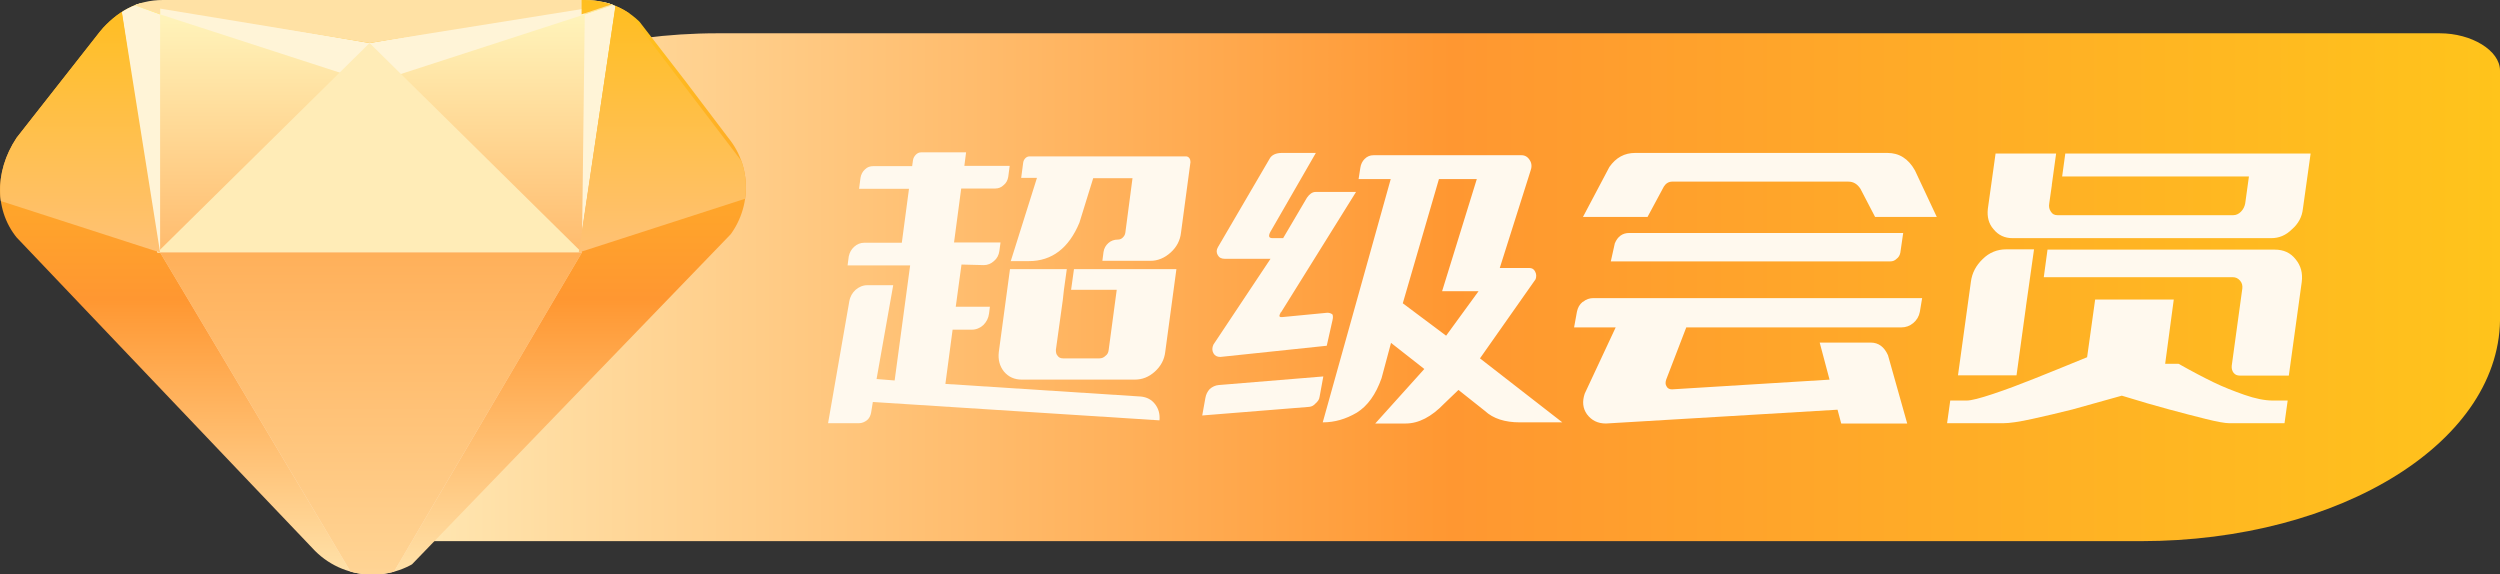 <?xml version="1.0" encoding="UTF-8"?>
<svg id="_图层_2" data-name="图层 2" xmlns="http://www.w3.org/2000/svg" xmlns:xlink="http://www.w3.org/1999/xlink" viewBox="0 0 87.13 20.02">
  <rect x="0" y="0" width="87.13" height="20.02" fill="#333333" stroke="none"/>
  <defs>
    <style>
      .cls-1 {
        fill: none;
      }

      .cls-2 {
        fill: url(#_未命名的渐变_274);
      }

      .cls-3 {
        fill: url(#_未命名的渐变_289);
      }

      .cls-4 {
        fill: url(#_未命名的渐变_272);
      }

      .cls-5 {
        fill: url(#_未命名的渐变_266);
      }

      .cls-6 {
        clip-path: url(#clippath);
      }

      .cls-7 {
        fill: #fff;
      }

      .cls-8 {
        fill: #ffe1a4;
      }

      .cls-9 {
        fill: #ffecb7;
      }

      .cls-10 {
        fill: #fff4d7;
      }

      .cls-11 {
        fill: #fff9ee;
      }

      .cls-12 {
        fill: url(#_未命名的渐变_49);
      }

      .cls-13 {
        fill: url(#_未命名的渐变_266-2);
      }

      .cls-14 {
        fill: url(#_未命名的渐变_274-2);
      }

      .cls-15 {
        opacity: .5;
      }

      .cls-16 {
        fill: url(#_未命名的渐变_49-2);
      }
    </style>
    <linearGradient id="_未命名的渐变_266" data-name="未命名的渐变 266" x1="87.24" y1="-837.61" x2="12.49" y2="-837.61" gradientTransform="translate(0 -827.59) scale(1 -1)" gradientUnits="userSpaceOnUse">
      <stop offset="0" stop-color="#ffc41b"/>
      <stop offset=".49" stop-color="#ff9731"/>
      <stop offset="1" stop-color="#ffebb9"/>
    </linearGradient>
    <clipPath id="clippath">
      <path class="cls-1" d="M.78,8.5C-.22,7.5-.22,6,.58,4.8L3.48,1.1c.6-.7,1.3-1.1,2.2-1.1h14.7c.9,0,1.7,.4,2.2,1.1l2.8,3.7c.9,1.1,.8,2.7-.2,3.7l-10.2,10.7c-1.1,1.1-2.9,1.1-4,0L.78,8.5Z"/>
    </clipPath>
    <linearGradient id="_未命名的渐变_266-2" data-name="未命名的渐变 266" x1="12.98" y1="2300.04" x2="12.98" y2="2321.23" gradientTransform="translate(0 -2300)" xlink:href="#_未命名的渐变_266"/>
    <linearGradient id="_未命名的渐变_49" data-name="未命名的渐变 49" x1="4.88" y1="-828.06" x2="4.88" y2="-827.64" gradientTransform="translate(0 -827.59) scale(1 -1)" gradientUnits="userSpaceOnUse">
      <stop offset="0" stop-color="#ffff4c"/>
      <stop offset="1" stop-color="#ffffb5"/>
    </linearGradient>
    <linearGradient id="_未命名的渐变_289" data-name="未命名的渐变 289" x1="12.98" y1="-836.4" x2="12.98" y2="-828.06" gradientTransform="translate(0 -827.59) scale(1 -1)" gradientUnits="userSpaceOnUse">
      <stop offset="0" stop-color="#ffbb6d"/>
      <stop offset="1" stop-color="#fff4bb"/>
    </linearGradient>
    <linearGradient id="_未命名的渐变_49-2" data-name="未命名的渐变 49" x1="20.98" y1="-828.07" x2="20.98" xlink:href="#_未命名的渐变_49"/>
    <linearGradient id="_未命名的渐变_274" data-name="未命名的渐变 274" x1="2.33" y1="-836.4" x2="2.33" y2="-827.64" gradientTransform="translate(0 -827.59) scale(1 -1)" gradientUnits="userSpaceOnUse">
      <stop offset="0" stop-color="#ffc175"/>
      <stop offset="1" stop-color="#ffbe1f"/>
    </linearGradient>
    <linearGradient id="_未命名的渐变_274-2" data-name="未命名的渐变 274" x1="23.42" x2="23.42" xlink:href="#_未命名的渐变_274"/>
    <linearGradient id="_未命名的渐变_272" data-name="未命名的渐变 272" x1="12.93" y1="-848.81" x2="12.93" y2="-836.41" gradientTransform="translate(0 -827.59) scale(1 -1)" gradientUnits="userSpaceOnUse">
      <stop offset="0" stop-color="#ffd89b"/>
      <stop offset="1" stop-color="#ffb05a"/>
    </linearGradient>
  </defs>
  <g id="_图层_1-2" data-name="图层 1">
    <g>
      <path class="cls-5" d="M74.62,18.86H12.38V9.06c0-4.3,5.65-7.9,12.63-7.9h60.02c1.11,0,2.1,.6,2.1,1.3V10.96c.11,4.4-5.54,7.9-12.51,7.9Z"/>
      <g class="cls-6">
        <g>
          <path class="cls-13" d="M-.92,6.7L4.28,.1H21.78l5.1,6.6-14,14.5L-.92,6.7Z"/>
          <path class="cls-10" d="M12.88,1.5L4.18,0l1.3,8.8h14.7L21.48,0,12.88,1.5Z"/>
          <g>
            <polygon class="cls-12" points="5.58 .3 5.58 .5 4.18 0 5.58 .3"/>
            <polygon class="cls-3" points="12.98 2.9 20.38 .5 20.28 8.8 5.58 8.8 5.58 .5 12.98 2.9"/>
            <polygon class="cls-16" points="21.58 0 21.58 0 21.58 .1 20.38 .5 20.38 .3 21.48 0 21.58 0"/>
          </g>
          <polygon class="cls-8" points="21.68 0 21.58 .1 20.38 .5 20.38 .3 12.88 1.5 5.58 .3 5.58 .5 4.18 0 5.58 0 20.38 0 21.68 0"/>
          <path class="cls-9" d="M12.88,1.5l-7.4,7.3h14.8L12.88,1.5Z"/>
          <polygon class="cls-2" points="-.92 6.7 4.18 0 5.58 8.8 -.92 6.7"/>
          <polygon class="cls-14" points="20.17 8.8 21.47 .1 20.27 .5 20.27 .3 20.27 0 20.27 0 21.57 0 21.57 0 26.67 6.7 20.17 8.8"/>
          <g class="cls-15">
            <path class="cls-7" d="M5.58,8.8l7.4,12.4,7.3-12.4s-14.7,0-14.7,0Z"/>
          </g>
          <path class="cls-4" d="M5.58,8.8l7.4,12.4,7.3-12.4s-14.7,0-14.7,0Z"/>
        </g>
      </g>
      <g>
        <path class="cls-11" d="M32.95,13.38l6.81,.44c.21,.02,.38,.11,.5,.27,.12,.16,.17,.34,.15,.56l-9.99-.64-.06,.37c-.02,.11-.07,.21-.15,.27s-.17,.1-.28,.1h-1.07l.74-4.25c.03-.17,.11-.3,.22-.4,.12-.1,.25-.16,.41-.16h.9l-.58,3.27,.63,.05,.54-4.01h-2.18l.04-.31c.03-.14,.09-.25,.19-.34,.1-.09,.22-.14,.35-.14h1.31l.25-1.88h-1.74l.05-.38c.02-.12,.07-.22,.16-.3,.08-.08,.18-.11,.29-.11h1.35l.03-.21c.01-.07,.05-.14,.1-.19,.05-.05,.11-.08,.18-.08h1.57l-.06,.47h1.58l-.05,.38c-.02,.12-.07,.22-.16,.29-.08,.08-.18,.12-.29,.12h-1.19l-.25,1.88h1.62l-.04,.3c-.02,.14-.08,.26-.19,.35-.1,.09-.22,.14-.35,.14l-.78-.02-.2,1.47h1.19l-.03,.24c-.02,.16-.09,.29-.2,.4-.11,.1-.25,.16-.4,.16h-.67l-.25,1.88Zm5.97-3.28h-1.59l.1-.72h3.57l-.39,2.89c-.03,.26-.15,.49-.36,.68-.21,.19-.44,.28-.7,.28h-3.94c-.25,0-.46-.09-.62-.28-.15-.19-.21-.41-.18-.68l.39-2.89h1.98l-.1,.72-.04,.36-.24,1.73c0,.09,.01,.16,.06,.21,.04,.06,.1,.09,.19,.09h1.27c.08,0,.15-.03,.21-.09,.07-.05,.1-.12,.11-.21l.28-2.09Zm-3.69-1.01l.91-2.89h-.55l.07-.53c.01-.07,.04-.12,.08-.16,.04-.04,.09-.06,.15-.06h5.44c.05,0,.09,.02,.12,.06s.04,.09,.04,.14l-.33,2.46c-.03,.27-.15,.5-.36,.69-.21,.19-.45,.29-.7,.29h-1.68l.04-.31c.02-.13,.08-.23,.17-.31s.2-.12,.33-.12h0c.06,0,.12-.02,.17-.07,.05-.05,.08-.1,.09-.17l.25-1.9h-1.37l-.48,1.55c-.37,.89-.96,1.34-1.76,1.34h-.64Z"/>
        <path class="cls-11" d="M45.99,13.83c-.01,.09-.06,.16-.14,.23-.06,.07-.13,.11-.22,.12l-3.73,.3,.11-.61c.02-.12,.07-.22,.15-.31,.09-.08,.2-.13,.31-.14l3.65-.3-.13,.71Zm-1.29-2.78l1.56-.15c.07,0,.13,.02,.18,.06,.02,.05,.02,.12,0,.2l-.2,.89-3.71,.39c-.11,0-.19-.04-.24-.13-.05-.09-.05-.19,0-.3l1.99-2.99h-1.59c-.12,0-.2-.04-.25-.13-.05-.09-.05-.18,.01-.28l1.8-3.08c.07-.13,.22-.2,.43-.2h1.18l-1.59,2.76c-.07,.14-.05,.21,.08,.21h.37l.83-1.41c.09-.13,.19-.2,.3-.2h1.41l-2.61,4.19h-.01c-.03,.06-.05,.1-.05,.13s.03,.05,.1,.04Zm8.82-1.32l-1.94,2.76,2.87,2.23h-1.48c-.52,0-.93-.13-1.22-.4l-.92-.73-.49,.47c-.45,.47-.9,.7-1.35,.7h-1.06l1.71-1.9-1.16-.91-.33,1.23c-.2,.57-.49,.97-.86,1.2-.39,.23-.78,.34-1.19,.34l2.37-8.48h-1.12l.06-.39c.02-.13,.07-.23,.15-.31,.09-.09,.19-.13,.31-.13h5.16c.12,0,.22,.06,.29,.18,.07,.11,.07,.24,.02,.37l-1.07,3.38h1.03c.09,0,.16,.04,.2,.12,.05,.09,.05,.18,.02,.27Zm-3.37-3.49l-1.26,4.33,1.51,1.13,1.13-1.55h-1.27l1.21-3.91h-1.32Z"/>
        <path class="cls-11" d="M55.17,10.52c.11-.09,.23-.13,.36-.13h11.46l-.08,.48c-.03,.16-.11,.29-.23,.39s-.26,.15-.41,.15h-7.5l-.7,1.82c-.03,.09-.03,.17,.01,.23,.03,.07,.1,.11,.19,.11l5.68-.35,.41,1.04-8.39,.5c-.29,0-.5-.11-.66-.32-.15-.21-.17-.45-.08-.72l1.08-2.31h-1.45l.1-.55c.03-.14,.09-.25,.2-.34Zm3.11-4.19c-.12,0-.22,.06-.29,.17l-.57,1.06h-2.25l.92-1.74c.23-.33,.53-.49,.9-.49h8.79c.41,0,.73,.2,.96,.61l.76,1.62h-2.15l-.51-.98c-.11-.17-.25-.25-.42-.25h-6.14Zm-2,2.15c.1-.24,.27-.36,.5-.36h9.55l-.1,.69c-.02,.09-.06,.16-.13,.21-.06,.06-.13,.09-.22,.09h-9.74l.14-.63Zm9.52,3.9l.67,2.38h-2.3l-.75-2.82h1.78c.27,0,.47,.15,.6,.44Z"/>
        <path class="cls-11" d="M79.2,13.96h.53l-.11,.79h-1.92c-.15,0-.43-.05-.83-.15-.4-.1-.83-.21-1.27-.33-.45-.12-1-.28-1.65-.48-.67,.19-1.25,.35-1.72,.48-.48,.12-.94,.23-1.4,.33-.45,.1-.79,.15-1.02,.15h-1.95l.11-.79h.57c.16,0,.47-.08,.92-.23,.45-.15,.93-.33,1.43-.53,.5-.2,1.12-.45,1.85-.75l.28-2.01h2.74l-.3,2.24h.47c.46,.26,.86,.47,1.21,.64,.35,.17,.71,.31,1.08,.44,.37,.13,.71,.2,1,.2Zm-8.59-3.28l-.33,2.4h-2.04l.45-3.26c.04-.31,.18-.57,.41-.79,.23-.23,.51-.34,.82-.34h.97l-.19,1.35-.09,.63h0Zm-.47-2.38c-.27,0-.49-.1-.66-.31-.17-.19-.23-.43-.2-.71l.27-1.93h2.11l-.11,.8h0s-.04,.29-.04,.29v.02l-.09,.63c-.02,.11,0,.21,.06,.29,.05,.08,.12,.12,.23,.12h6.12c.1,0,.19-.04,.27-.12s.13-.18,.15-.29l.13-.94h-6.51l.11-.8h8.55l-.27,1.93c-.03,.28-.16,.52-.38,.71-.21,.21-.45,.31-.72,.31h-9.02Zm7.67,1.36h-6.58l.13-.96h7.92c.31,0,.55,.11,.73,.34,.18,.22,.25,.48,.21,.79l-.45,3.26h-1.71c-.09,0-.16-.03-.21-.09s-.08-.15-.07-.25l.37-2.7c.01-.1-.01-.19-.08-.27-.07-.08-.15-.12-.26-.12Z"/>
      </g>
    </g>
  </g>
</svg>